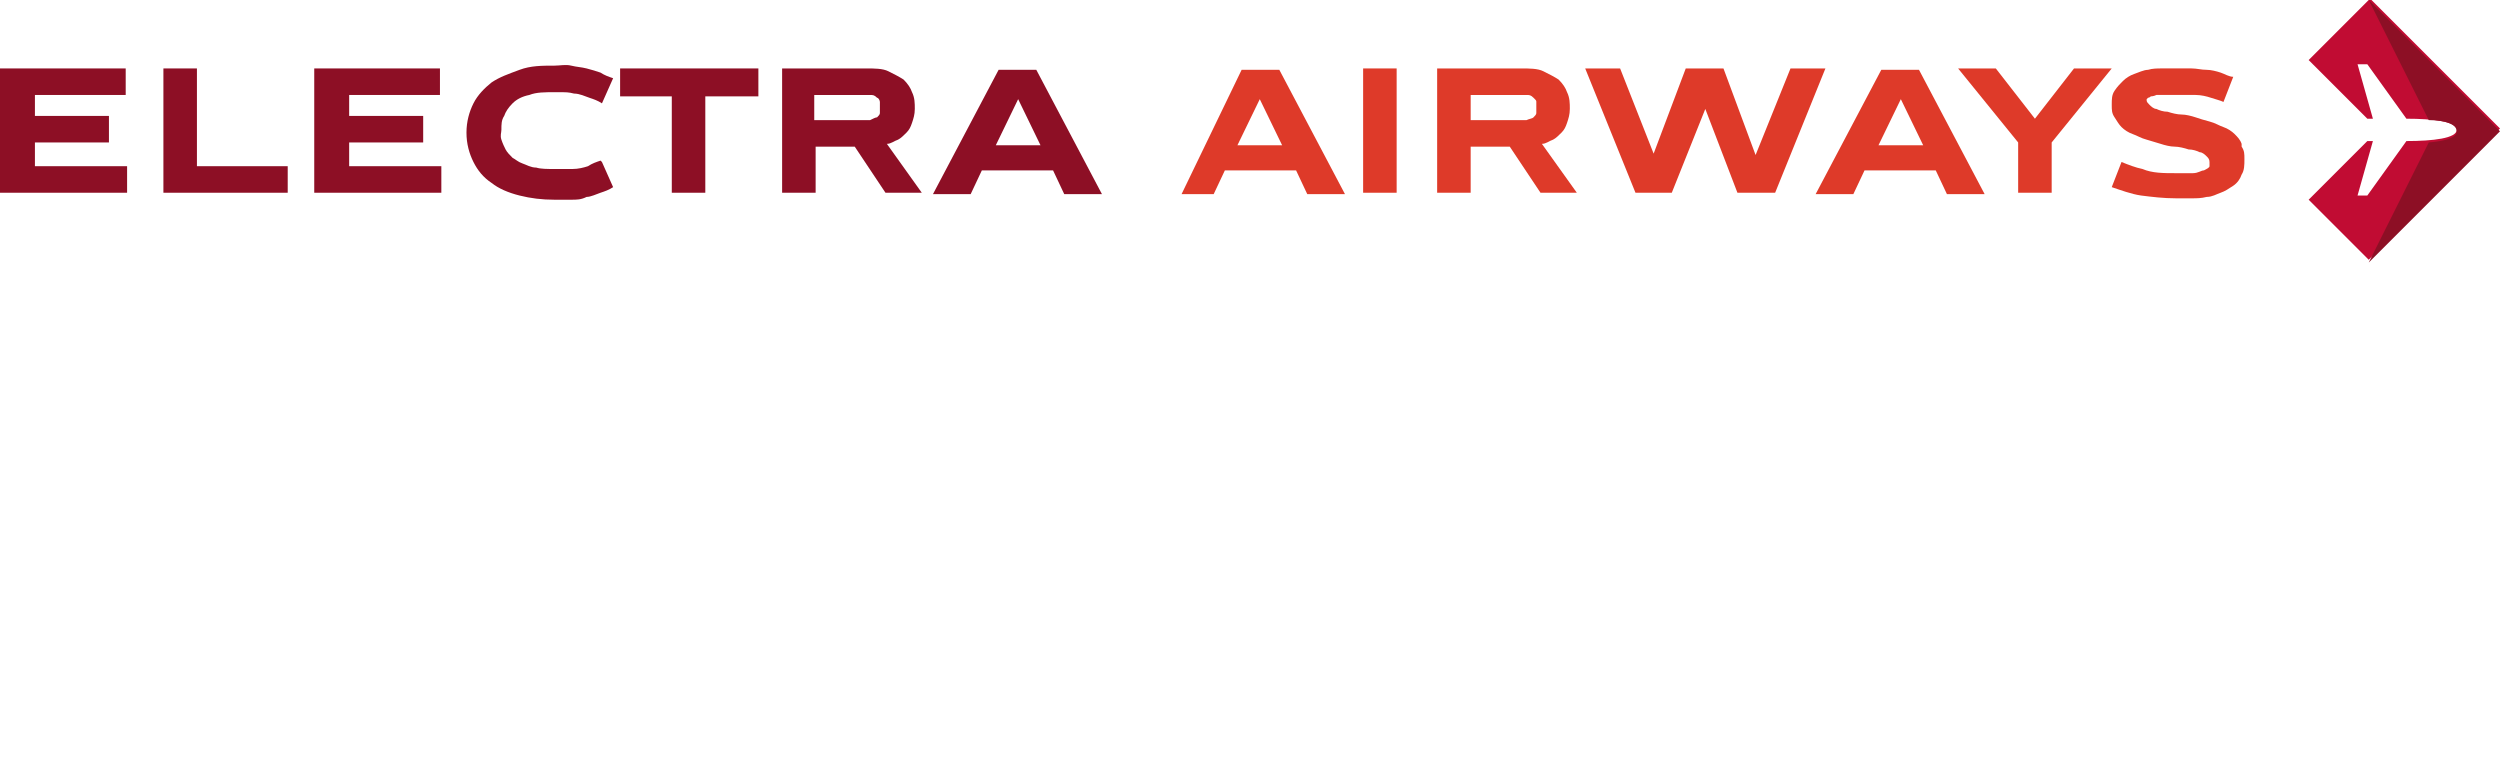 <?xml version="1.0" encoding="UTF-8"?>
<svg id="Layer_1" xmlns="http://www.w3.org/2000/svg" version="1.1" xmlns:xlink="http://www.w3.org/1999/xlink" viewBox="0 0 179 56">
  <!-- Generator: Adobe Illustrator 29.4.0, SVG Export Plug-In . SVG Version: 2.1.0 Build 152)  -->
  <defs>
    <style>
      .st0 {
        fill: #de3a29;
      }

      .st1 {
        fill: none;
      }

      .st2 {
        fill: #c10c33;
      }

      .st3 {
        fill: #8d0f25;
      }

      .st4 {
        clip-path: url(#clippath);
      }
    </style>
    <clipPath id="clippath">
      <rect class="st1" width="179" height="18.8"/>
    </clipPath>
  </defs>
  <g class="st4">
    <g>
      <path class="st2" d="M169.6,0l-4.3,4.3,4.2,4.2h.4l-1.1-3.9h.7l2.8,3.9c1.9,0,3.6.2,3.6.8s-1.7.8-3.6.8l-2.8,3.9h-.7l1.1-3.9h-.4l-4.2,4.2,4.3,4.3,9.4-9.4-9.4-9.4"/>
      <path class="st3" d="M169.6,0l4.3,8.6c1.2,0,2,.3,2,.8s-.9.7-2,.8l-4.3,8.6,9.4-9.4-9.4-9.4"/>
    </g>
  </g>
  <polyline class="st3" points="0 13.8 0 4.9 9 4.9 9 6.8 2.5 6.8 2.5 8.3 7.8 8.3 7.8 10.2 2.5 10.2 2.5 11.9 9.1 11.9 9.1 13.8 0 13.8"/>
  <polyline class="st3" points="11.7 13.8 11.7 4.9 14.1 4.9 14.1 11.9 20.6 11.9 20.6 13.8 11.7 13.8"/>
  <polyline class="st3" points="22.5 13.8 22.5 4.9 31.5 4.9 31.5 6.8 25 6.8 25 8.3 30.3 8.3 30.3 10.2 25 10.2 25 11.9 31.6 11.9 31.6 13.8 22.5 13.8"/>
  <polyline class="st3" points="50.5 6.9 50.5 13.8 48.1 13.8 48.1 6.9 44.4 6.9 44.4 4.9 54.3 4.9 54.3 6.9 50.5 6.9"/>
  <path class="st3" d="M75.3,12.2h-5l-.8,1.7h-2.7l4.7-8.9h2.7l4.7,8.9h-2.7l-.8-1.7M71.2,10.4h3.3l-1.6-3.3-1.6,3.3h0Z"/>
  <path class="st3" d="M43,11.5c-.3.1-.6.2-.9.4-.3.1-.7.2-1.1.2-.4,0-.8,0-1.3,0s-1,0-1.3-.1c-.4,0-.7-.2-1-.3-.3-.1-.5-.3-.7-.4-.2-.2-.4-.4-.5-.6s-.2-.4-.3-.7,0-.5,0-.7c0-.4,0-.7.2-1,.1-.3.3-.6.6-.9.3-.3.7-.5,1.2-.6.5-.2,1.1-.2,1.9-.2s.9,0,1.3.1c.4,0,.8.2,1.1.3.3.1.6.2.9.4l.8-1.8c-.3-.1-.6-.2-.9-.4-.3-.1-.6-.2-1-.3s-.7-.1-1.1-.2-.8,0-1.2,0c-.9,0-1.7,0-2.5.3s-1.4.5-2,.9c-.5.4-1,.9-1.3,1.5-.3.6-.5,1.3-.5,2.1s.2,1.5.5,2.1c.3.6.7,1.1,1.3,1.5.5.4,1.2.7,2,.9.8.2,1.6.3,2.5.3s.8,0,1.2,0c.4,0,.7,0,1.1-.2.3,0,.7-.2,1-.3s.6-.2.9-.4l-.8-1.8h0"/>
  <path class="st3" d="M66,13.8l-2.5-3.5s0,0,0,0c.3,0,.5-.2.8-.3.2-.1.4-.3.6-.5.2-.2.3-.4.4-.7s.2-.6.2-1,0-.8-.2-1.2c-.1-.3-.3-.6-.6-.9-.3-.2-.7-.4-1.1-.6s-1-.2-1.6-.2h-6v8.9h2.4v-3.3h2.8l2.2,3.3h2.7M58.3,6.8h3.3c.3,0,.5,0,.7,0,.2,0,.3,0,.5.2.1,0,.2.2.2.3,0,.1,0,.3,0,.4s0,.3,0,.4c0,.1-.1.2-.2.3-.1,0-.3.1-.5.2-.2,0-.4,0-.7,0h-3.3s0-1.9,0-1.9Z"/>
  <path class="st0" d="M112.9,13.8l-2.5-3.5s0,0,0,0c.3,0,.5-.2.8-.3.2-.1.4-.3.6-.5.2-.2.3-.4.4-.7s.2-.6.2-1,0-.8-.2-1.2c-.1-.3-.3-.6-.6-.9-.3-.2-.7-.4-1.1-.6s-1-.2-1.6-.2h-6v8.9h2.4v-3.3h2.8l2.2,3.3h2.7M105.3,6.8h3.3c.3,0,.5,0,.7,0,.2,0,.3,0,.5.2s.2.2.2.3c0,.1,0,.3,0,.4s0,.3,0,.4c0,.1-.1.2-.2.3s-.3.1-.5.2c-.2,0-.4,0-.7,0h-3.3s0-1.9,0-1.9Z"/>
  <path class="st0" d="M92.7,12.2h-5l-.8,1.7h-2.3l4.3-8.9h2.7l4.7,8.9h-2.7l-.8-1.7M88.5,10.4h3.3l-1.6-3.3-1.6,3.3Z"/>
  <rect class="st0" x="97.6" y="4.9" width="2.4" height="8.9"/>
  <polyline class="st0" points="123.4 4.9 125.7 11.1 128.2 4.9 130.7 4.9 127.1 13.8 124.4 13.8 122.1 7.8 119.7 13.8 117.1 13.8 113.5 4.9 116 4.9 118.4 11 120.7 4.9 123.4 4.9"/>
  <path class="st0" d="M138.5,12.2h-5l-.8,1.7h-2.7l4.7-8.9h2.7l4.7,8.9h-2.7l-.8-1.7M134.4,10.4h3.3l-1.6-3.3-1.6,3.3h0Z"/>
  <polyline class="st0" points="146.9 10.2 146.9 13.8 144.5 13.8 144.5 10.2 140.2 4.9 142.9 4.9 145.7 8.5 148.5 4.9 151.2 4.9 146.9 10.2"/>
  <path class="st0" d="M160.5,10.3c-.1-.3-.3-.5-.5-.7-.2-.2-.5-.4-.8-.5-.3-.1-.6-.3-1-.4s-.7-.2-1-.3-.7-.2-1-.2c-.3,0-.7-.1-1-.2-.3,0-.6-.1-.8-.2-.2,0-.4-.2-.5-.3s-.2-.2-.2-.3,0,0,0-.1c0,0,0,0,.1-.1,0,0,.1,0,.2-.1,0,0,.2,0,.4-.1.2,0,.4,0,.6,0,.2,0,.5,0,.9,0s.9,0,1.3,0c.4,0,.8.1,1.1.2s.7.2.9.3c0,0,0,0,0,0l.7-1.8c-.3,0-.6-.2-.9-.3s-.7-.2-1-.2c-.4,0-.7-.1-1.1-.1-.4,0-.7,0-1.1,0s-.7,0-1,0-.7,0-1,.1c-.3,0-.7.2-1,.3-.3.1-.6.3-.8.5-.2.2-.4.4-.6.7s-.2.6-.2,1,0,.6.2.9.3.5.5.7c.2.2.5.4.8.5.3.1.6.3,1,.4.3.1.7.2,1,.3s.7.2,1,.2c.3,0,.7.1,1,.2.3,0,.6.1.8.2.2,0,.4.2.5.3s.2.2.2.4,0,.2,0,.3c0,.1-.2.2-.4.3-.2,0-.4.2-.8.2s-.7,0-1.2,0c-.9,0-1.7,0-2.4-.3-.5-.1-1-.3-1.5-.5l-.7,1.8c.6.2,1.4.5,2.1.6.8.1,1.6.2,2.5.2s.7,0,1.1,0c.4,0,.7,0,1.1-.1.4,0,.7-.2,1-.3.3-.1.6-.3.9-.5.3-.2.5-.5.6-.8.2-.3.2-.7.2-1.1s0-.6-.2-.9"/>
</svg>